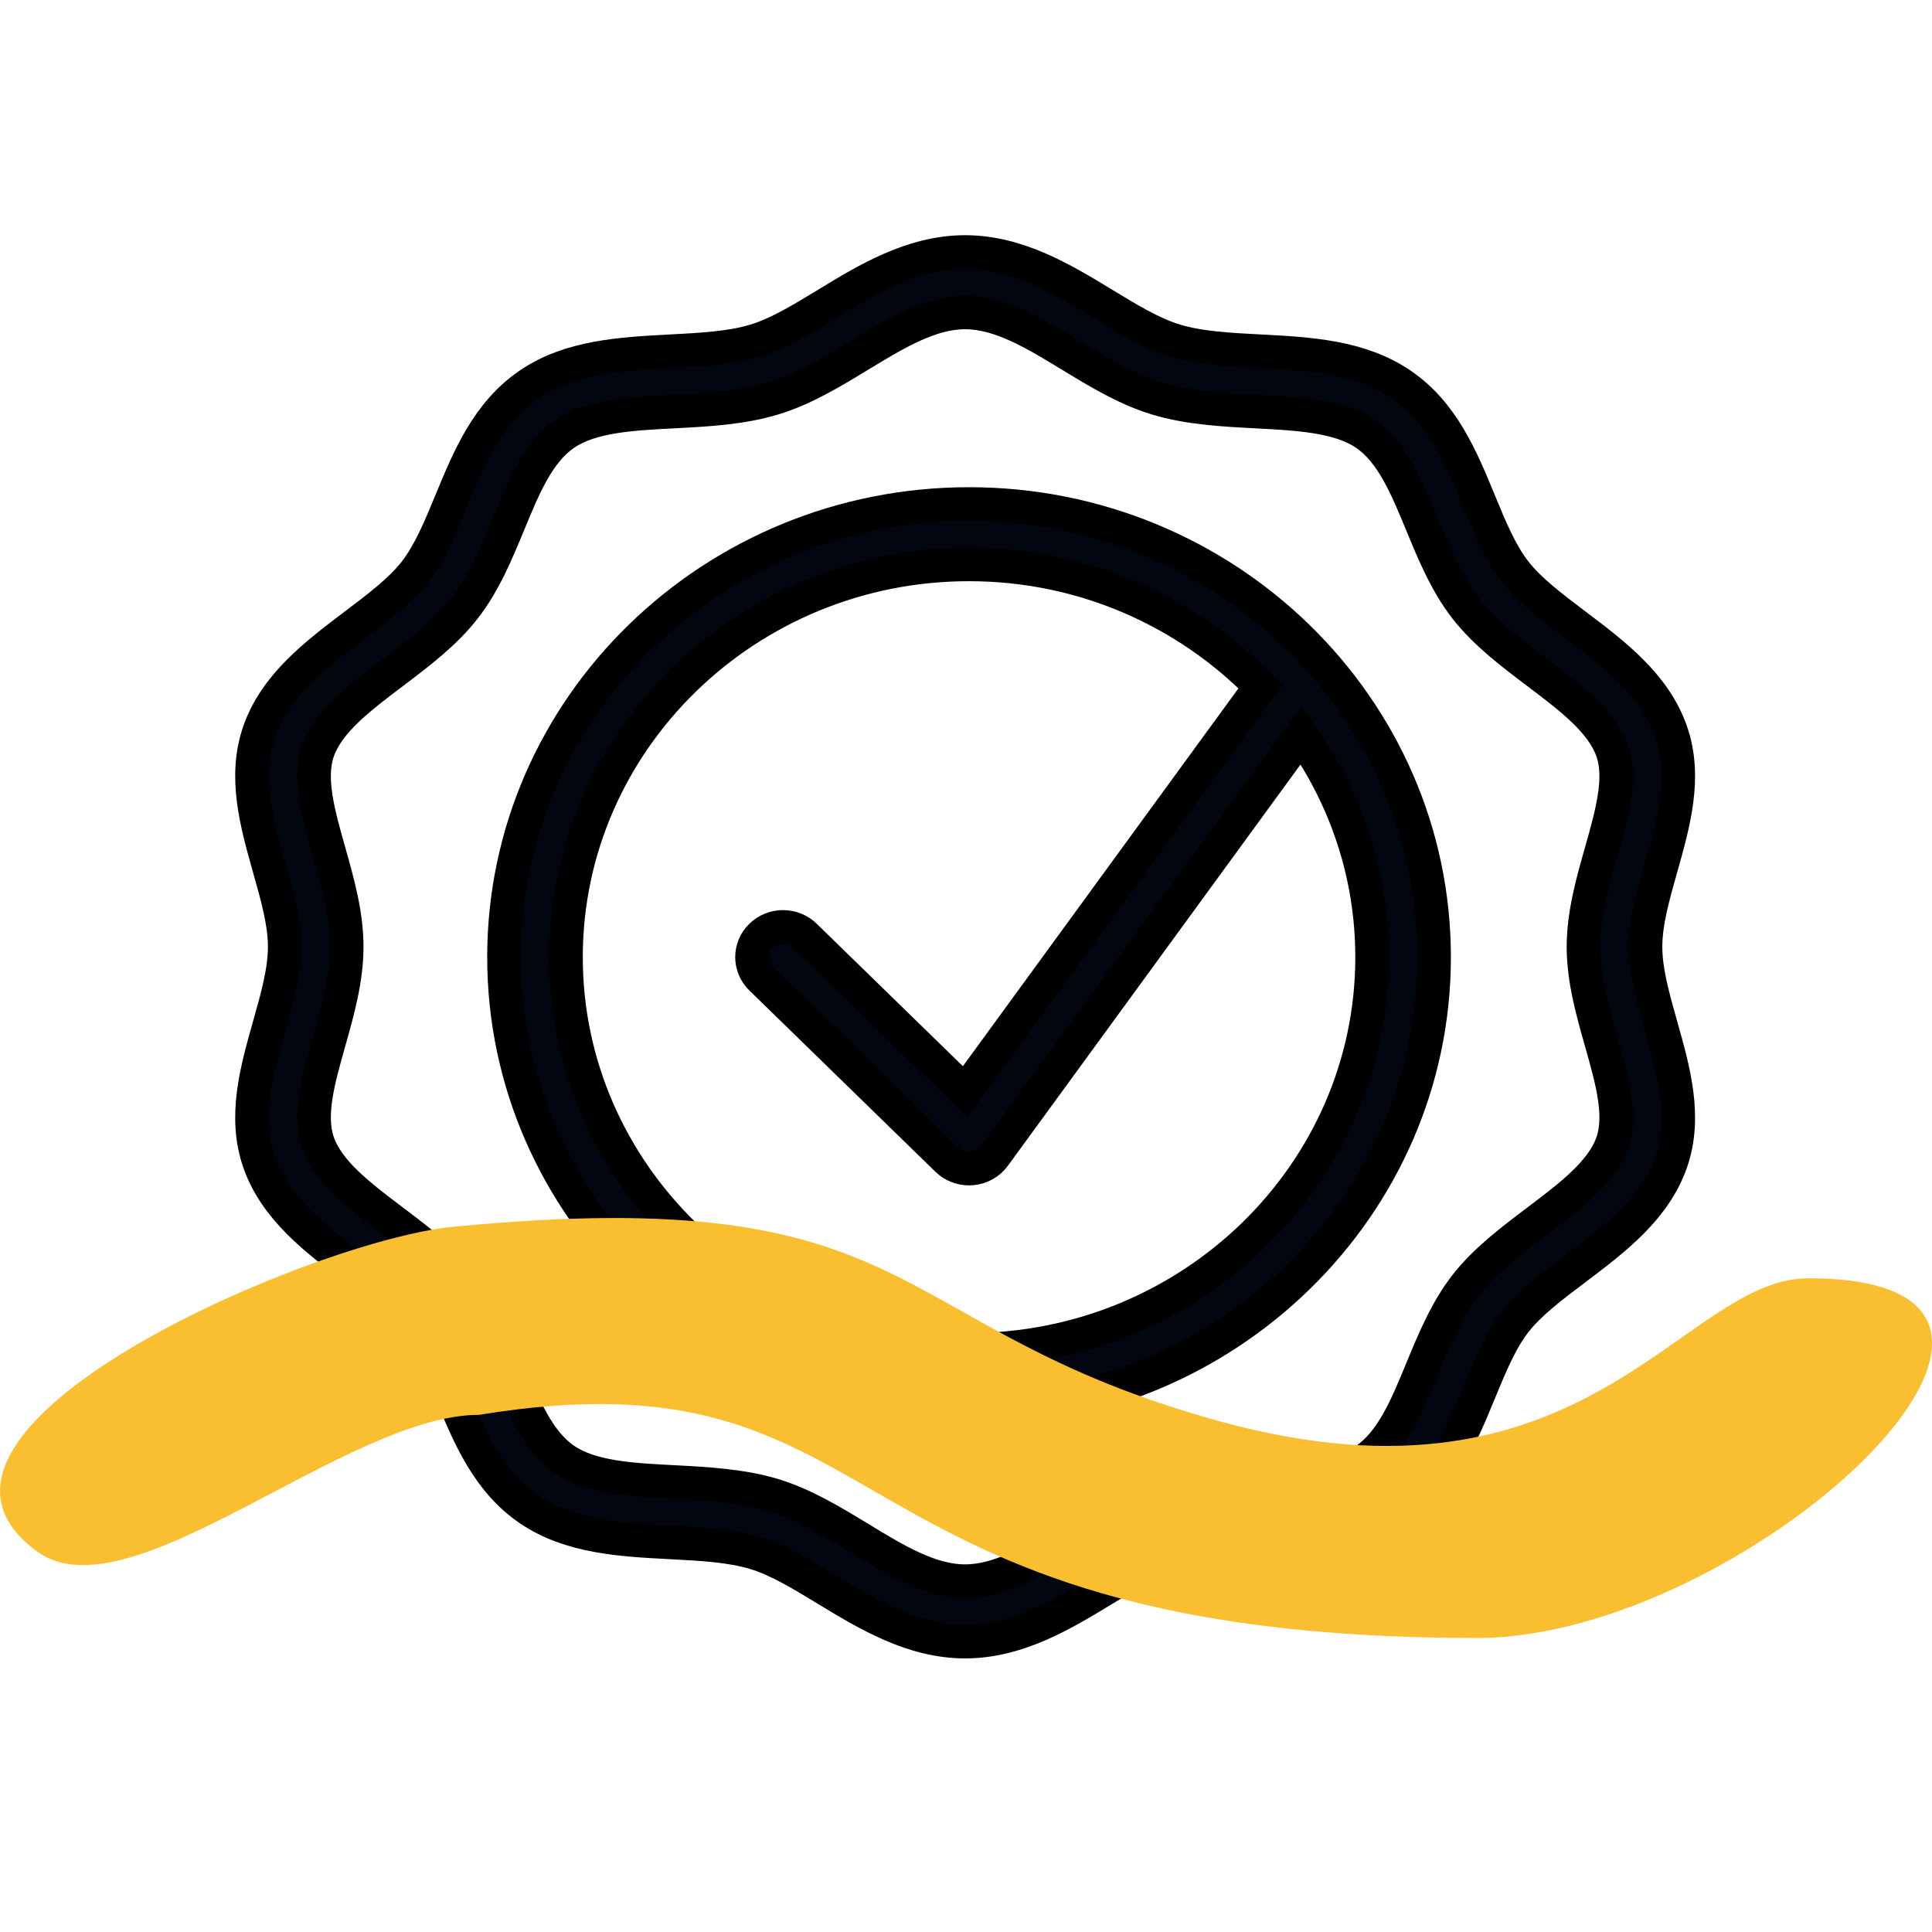 <?xml version="1.0" encoding="UTF-8"?> <svg xmlns="http://www.w3.org/2000/svg" width="46" height="46" viewBox="0 0 46 46" fill="none"><rect width="46" height="46" fill="white"></rect><path d="M39.547 24.423C39.358 23.753 39.179 23.12 39.179 22.543C39.179 21.965 39.358 21.332 39.547 20.663C39.849 19.597 40.161 18.494 39.788 17.422C39.401 16.308 38.437 15.579 37.505 14.876C36.946 14.453 36.418 14.055 36.076 13.616C35.727 13.169 35.481 12.572 35.221 11.94C34.792 10.901 34.349 9.826 33.357 9.152C32.381 8.487 31.163 8.423 29.987 8.362C29.253 8.324 28.559 8.287 27.979 8.111C27.435 7.946 26.873 7.605 26.278 7.243C25.32 6.66 24.235 6 22.979 6C21.723 6 20.637 6.66 19.68 7.244C19.085 7.605 18.524 7.948 17.98 8.112C17.398 8.288 16.704 8.325 15.97 8.363C14.794 8.425 13.577 8.488 12.601 9.152C11.609 9.827 11.166 10.901 10.737 11.94C10.476 12.572 10.229 13.169 9.881 13.617C9.538 14.057 9.01 14.456 8.451 14.878C7.52 15.583 6.557 16.31 6.17 17.423C5.798 18.496 6.109 19.597 6.41 20.664C6.6 21.334 6.779 21.966 6.779 22.544C6.779 23.121 6.6 23.754 6.41 24.424C6.109 25.49 5.798 26.592 6.17 27.665C6.557 28.779 7.521 29.507 8.452 30.211C9.011 30.632 9.539 31.031 9.881 31.47C10.23 31.918 10.476 32.514 10.737 33.147C11.166 34.186 11.609 35.261 12.602 35.937C13.577 36.6 14.795 36.663 15.97 36.724C16.704 36.762 17.398 36.799 17.979 36.975C18.522 37.14 19.084 37.482 19.678 37.843C20.637 38.425 21.722 39.086 22.979 39.086C24.235 39.086 25.322 38.425 26.281 37.842C26.875 37.481 27.436 37.139 27.98 36.975C28.561 36.798 29.255 36.762 29.989 36.724C31.165 36.662 32.382 36.599 33.357 35.936C34.351 35.26 34.794 34.184 35.223 33.145C35.484 32.513 35.729 31.916 36.076 31.47C36.419 31.031 36.947 30.632 37.505 30.211C38.438 29.507 39.401 28.779 39.789 27.665C40.161 26.591 39.849 25.49 39.547 24.423ZM38.39 27.203C38.145 27.907 37.395 28.474 36.6 29.074C35.991 29.534 35.361 30.01 34.9 30.6C34.433 31.201 34.138 31.916 33.852 32.609C33.488 33.492 33.144 34.326 32.512 34.756C31.881 35.184 30.924 35.234 29.91 35.286C29.117 35.328 28.297 35.37 27.54 35.6C26.816 35.821 26.145 36.227 25.498 36.621C24.631 37.149 23.812 37.647 22.979 37.647C22.145 37.647 21.327 37.149 20.46 36.621C19.813 36.228 19.144 35.821 18.419 35.6C17.662 35.371 16.841 35.328 16.049 35.286C15.035 35.234 14.077 35.184 13.447 34.756C12.816 34.326 12.471 33.492 12.107 32.609C11.821 31.917 11.525 31.201 11.057 30.6C10.597 30.01 9.967 29.534 9.357 29.073C8.564 28.473 7.814 27.907 7.569 27.203C7.341 26.548 7.581 25.701 7.834 24.805C8.041 24.072 8.255 23.315 8.255 22.542C8.255 21.769 8.041 21.013 7.834 20.28C7.58 19.384 7.341 18.537 7.569 17.882C7.814 17.179 8.563 16.613 9.356 16.013C9.966 15.552 10.597 15.075 11.056 14.484C11.526 13.883 11.821 13.167 12.108 12.474C12.471 11.591 12.815 10.759 13.446 10.33C14.076 9.9 15.035 9.851 16.05 9.798C16.841 9.757 17.662 9.714 18.418 9.484C19.144 9.264 19.814 8.856 20.462 8.462C21.328 7.936 22.146 7.439 22.979 7.439C23.811 7.439 24.63 7.936 25.497 8.463C26.145 8.858 26.814 9.265 27.54 9.485C28.297 9.715 29.116 9.757 29.908 9.799C30.923 9.852 31.881 9.903 32.512 10.331C33.143 10.761 33.487 11.594 33.851 12.475C34.137 13.169 34.432 13.884 34.901 14.486C35.361 15.075 35.991 15.552 36.6 16.012C37.395 16.613 38.145 17.179 38.39 17.884C38.618 18.538 38.377 19.385 38.124 20.281C37.916 21.014 37.702 21.77 37.702 22.544C37.702 23.317 37.916 24.073 38.124 24.806C38.378 25.702 38.618 26.548 38.39 27.203Z" fill="#010611"></path><path d="M23.073 12C16.967 12 12 16.84 12 22.789C12 28.738 16.967 33.578 23.073 33.578C29.178 33.578 34.145 28.738 34.145 22.789C34.145 16.84 29.178 12 23.073 12ZM23.073 32.139C17.781 32.139 13.476 27.944 13.476 22.789C13.476 17.633 17.781 13.438 23.073 13.438C25.802 13.438 28.262 14.56 30.012 16.348L22.977 25.994L19.166 22.28C18.877 21.999 18.41 21.999 18.122 22.28C17.833 22.561 17.833 23.016 18.122 23.297L22.551 27.613C22.69 27.749 22.878 27.823 23.073 27.823C23.093 27.823 23.114 27.823 23.135 27.821C23.351 27.803 23.549 27.693 23.674 27.521L30.98 17.503C32.043 19.008 32.669 20.827 32.669 22.789C32.669 27.944 28.364 32.139 23.073 32.139Z" fill="#010611"></path><path d="M39.547 24.423C39.358 23.753 39.179 23.12 39.179 22.543C39.179 21.965 39.358 21.332 39.547 20.663C39.849 19.597 40.161 18.494 39.788 17.422C39.401 16.308 38.437 15.579 37.505 14.876C36.946 14.453 36.418 14.055 36.076 13.616C35.727 13.169 35.481 12.572 35.221 11.94C34.792 10.901 34.349 9.826 33.357 9.152C32.381 8.487 31.163 8.423 29.987 8.362C29.253 8.324 28.559 8.287 27.979 8.111C27.435 7.946 26.873 7.605 26.278 7.243C25.32 6.66 24.235 6 22.979 6C21.723 6 20.637 6.66 19.68 7.244C19.085 7.605 18.524 7.948 17.98 8.112C17.398 8.288 16.704 8.325 15.97 8.363C14.794 8.425 13.577 8.488 12.601 9.152C11.609 9.827 11.166 10.901 10.737 11.94C10.476 12.572 10.229 13.169 9.881 13.617C9.538 14.057 9.01 14.456 8.451 14.878C7.52 15.583 6.557 16.31 6.17 17.423C5.798 18.496 6.109 19.597 6.41 20.664C6.6 21.334 6.779 21.966 6.779 22.544C6.779 23.121 6.6 23.754 6.41 24.424C6.109 25.49 5.798 26.592 6.17 27.665C6.557 28.779 7.521 29.507 8.452 30.211C9.011 30.632 9.539 31.031 9.881 31.47C10.23 31.918 10.476 32.514 10.737 33.147C11.166 34.186 11.609 35.261 12.602 35.937C13.577 36.6 14.795 36.663 15.97 36.724C16.704 36.762 17.398 36.799 17.979 36.975C18.522 37.14 19.084 37.482 19.678 37.843C20.637 38.425 21.722 39.086 22.979 39.086C24.235 39.086 25.322 38.425 26.281 37.842C26.875 37.481 27.436 37.139 27.98 36.975C28.561 36.798 29.255 36.762 29.989 36.724C31.165 36.662 32.382 36.599 33.357 35.936C34.351 35.26 34.794 34.184 35.223 33.145C35.484 32.513 35.729 31.916 36.076 31.47C36.419 31.031 36.947 30.632 37.505 30.211C38.438 29.507 39.401 28.779 39.789 27.665C40.161 26.591 39.849 25.49 39.547 24.423ZM38.39 27.203C38.145 27.907 37.395 28.474 36.6 29.074C35.991 29.534 35.361 30.01 34.9 30.6C34.433 31.201 34.138 31.916 33.852 32.609C33.488 33.492 33.144 34.326 32.512 34.756C31.881 35.184 30.924 35.234 29.91 35.286C29.117 35.328 28.297 35.37 27.54 35.6C26.816 35.821 26.145 36.227 25.498 36.621C24.631 37.149 23.812 37.647 22.979 37.647C22.145 37.647 21.327 37.149 20.46 36.621C19.813 36.228 19.144 35.821 18.419 35.6C17.662 35.371 16.841 35.328 16.049 35.286C15.035 35.234 14.077 35.184 13.447 34.756C12.816 34.326 12.471 33.492 12.107 32.609C11.821 31.917 11.525 31.201 11.057 30.6C10.597 30.01 9.967 29.534 9.357 29.073C8.564 28.473 7.814 27.907 7.569 27.203C7.341 26.548 7.581 25.701 7.834 24.805C8.041 24.072 8.255 23.315 8.255 22.542C8.255 21.769 8.041 21.013 7.834 20.28C7.58 19.384 7.341 18.537 7.569 17.882C7.814 17.179 8.563 16.613 9.356 16.013C9.966 15.552 10.597 15.075 11.056 14.484C11.526 13.883 11.821 13.167 12.108 12.474C12.471 11.591 12.815 10.759 13.446 10.33C14.076 9.9 15.035 9.851 16.05 9.798C16.841 9.757 17.662 9.714 18.418 9.484C19.144 9.264 19.814 8.856 20.462 8.462C21.328 7.936 22.146 7.439 22.979 7.439C23.811 7.439 24.63 7.936 25.497 8.463C26.145 8.858 26.814 9.265 27.54 9.485C28.297 9.715 29.116 9.757 29.908 9.799C30.923 9.852 31.881 9.903 32.512 10.331C33.143 10.761 33.487 11.594 33.851 12.475C34.137 13.169 34.432 13.884 34.901 14.486C35.361 15.075 35.991 15.552 36.6 16.012C37.395 16.613 38.145 17.179 38.39 17.884C38.618 18.538 38.377 19.385 38.124 20.281C37.916 21.014 37.702 21.77 37.702 22.544C37.702 23.317 37.916 24.073 38.124 24.806C38.378 25.702 38.618 26.548 38.39 27.203Z" stroke="black" stroke-width="0.8"></path><path d="M23.073 12C16.967 12 12 16.84 12 22.789C12 28.738 16.967 33.578 23.073 33.578C29.178 33.578 34.145 28.738 34.145 22.789C34.145 16.84 29.178 12 23.073 12ZM23.073 32.139C17.781 32.139 13.476 27.944 13.476 22.789C13.476 17.633 17.781 13.438 23.073 13.438C25.802 13.438 28.262 14.56 30.012 16.348L22.977 25.994L19.166 22.28C18.877 21.999 18.41 21.999 18.122 22.28C17.833 22.561 17.833 23.016 18.122 23.297L22.551 27.613C22.69 27.749 22.878 27.823 23.073 27.823C23.093 27.823 23.114 27.823 23.135 27.821C23.351 27.803 23.549 27.693 23.674 27.521L30.98 17.503C32.043 19.008 32.669 20.827 32.669 22.789C32.669 27.944 28.364 32.139 23.073 32.139Z" stroke="black" stroke-width="0.8"></path><path fill-rule="evenodd" clip-rule="evenodd" d="M0.886 36.943C3.076 38.536 8.231 33.686 11.412 33.686C21.591 32.021 19.392 39 35.166 39C41.6 39 50.774 30.435 43.058 30.435C40.032 30.435 37.817 36.252 29.05 33.843C20.947 31.618 22.127 28.104 10.771 29.211C7.451 29.535 -3.095 34.047 0.887 36.943H0.886Z" fill="#F9BF31"></path></svg> 